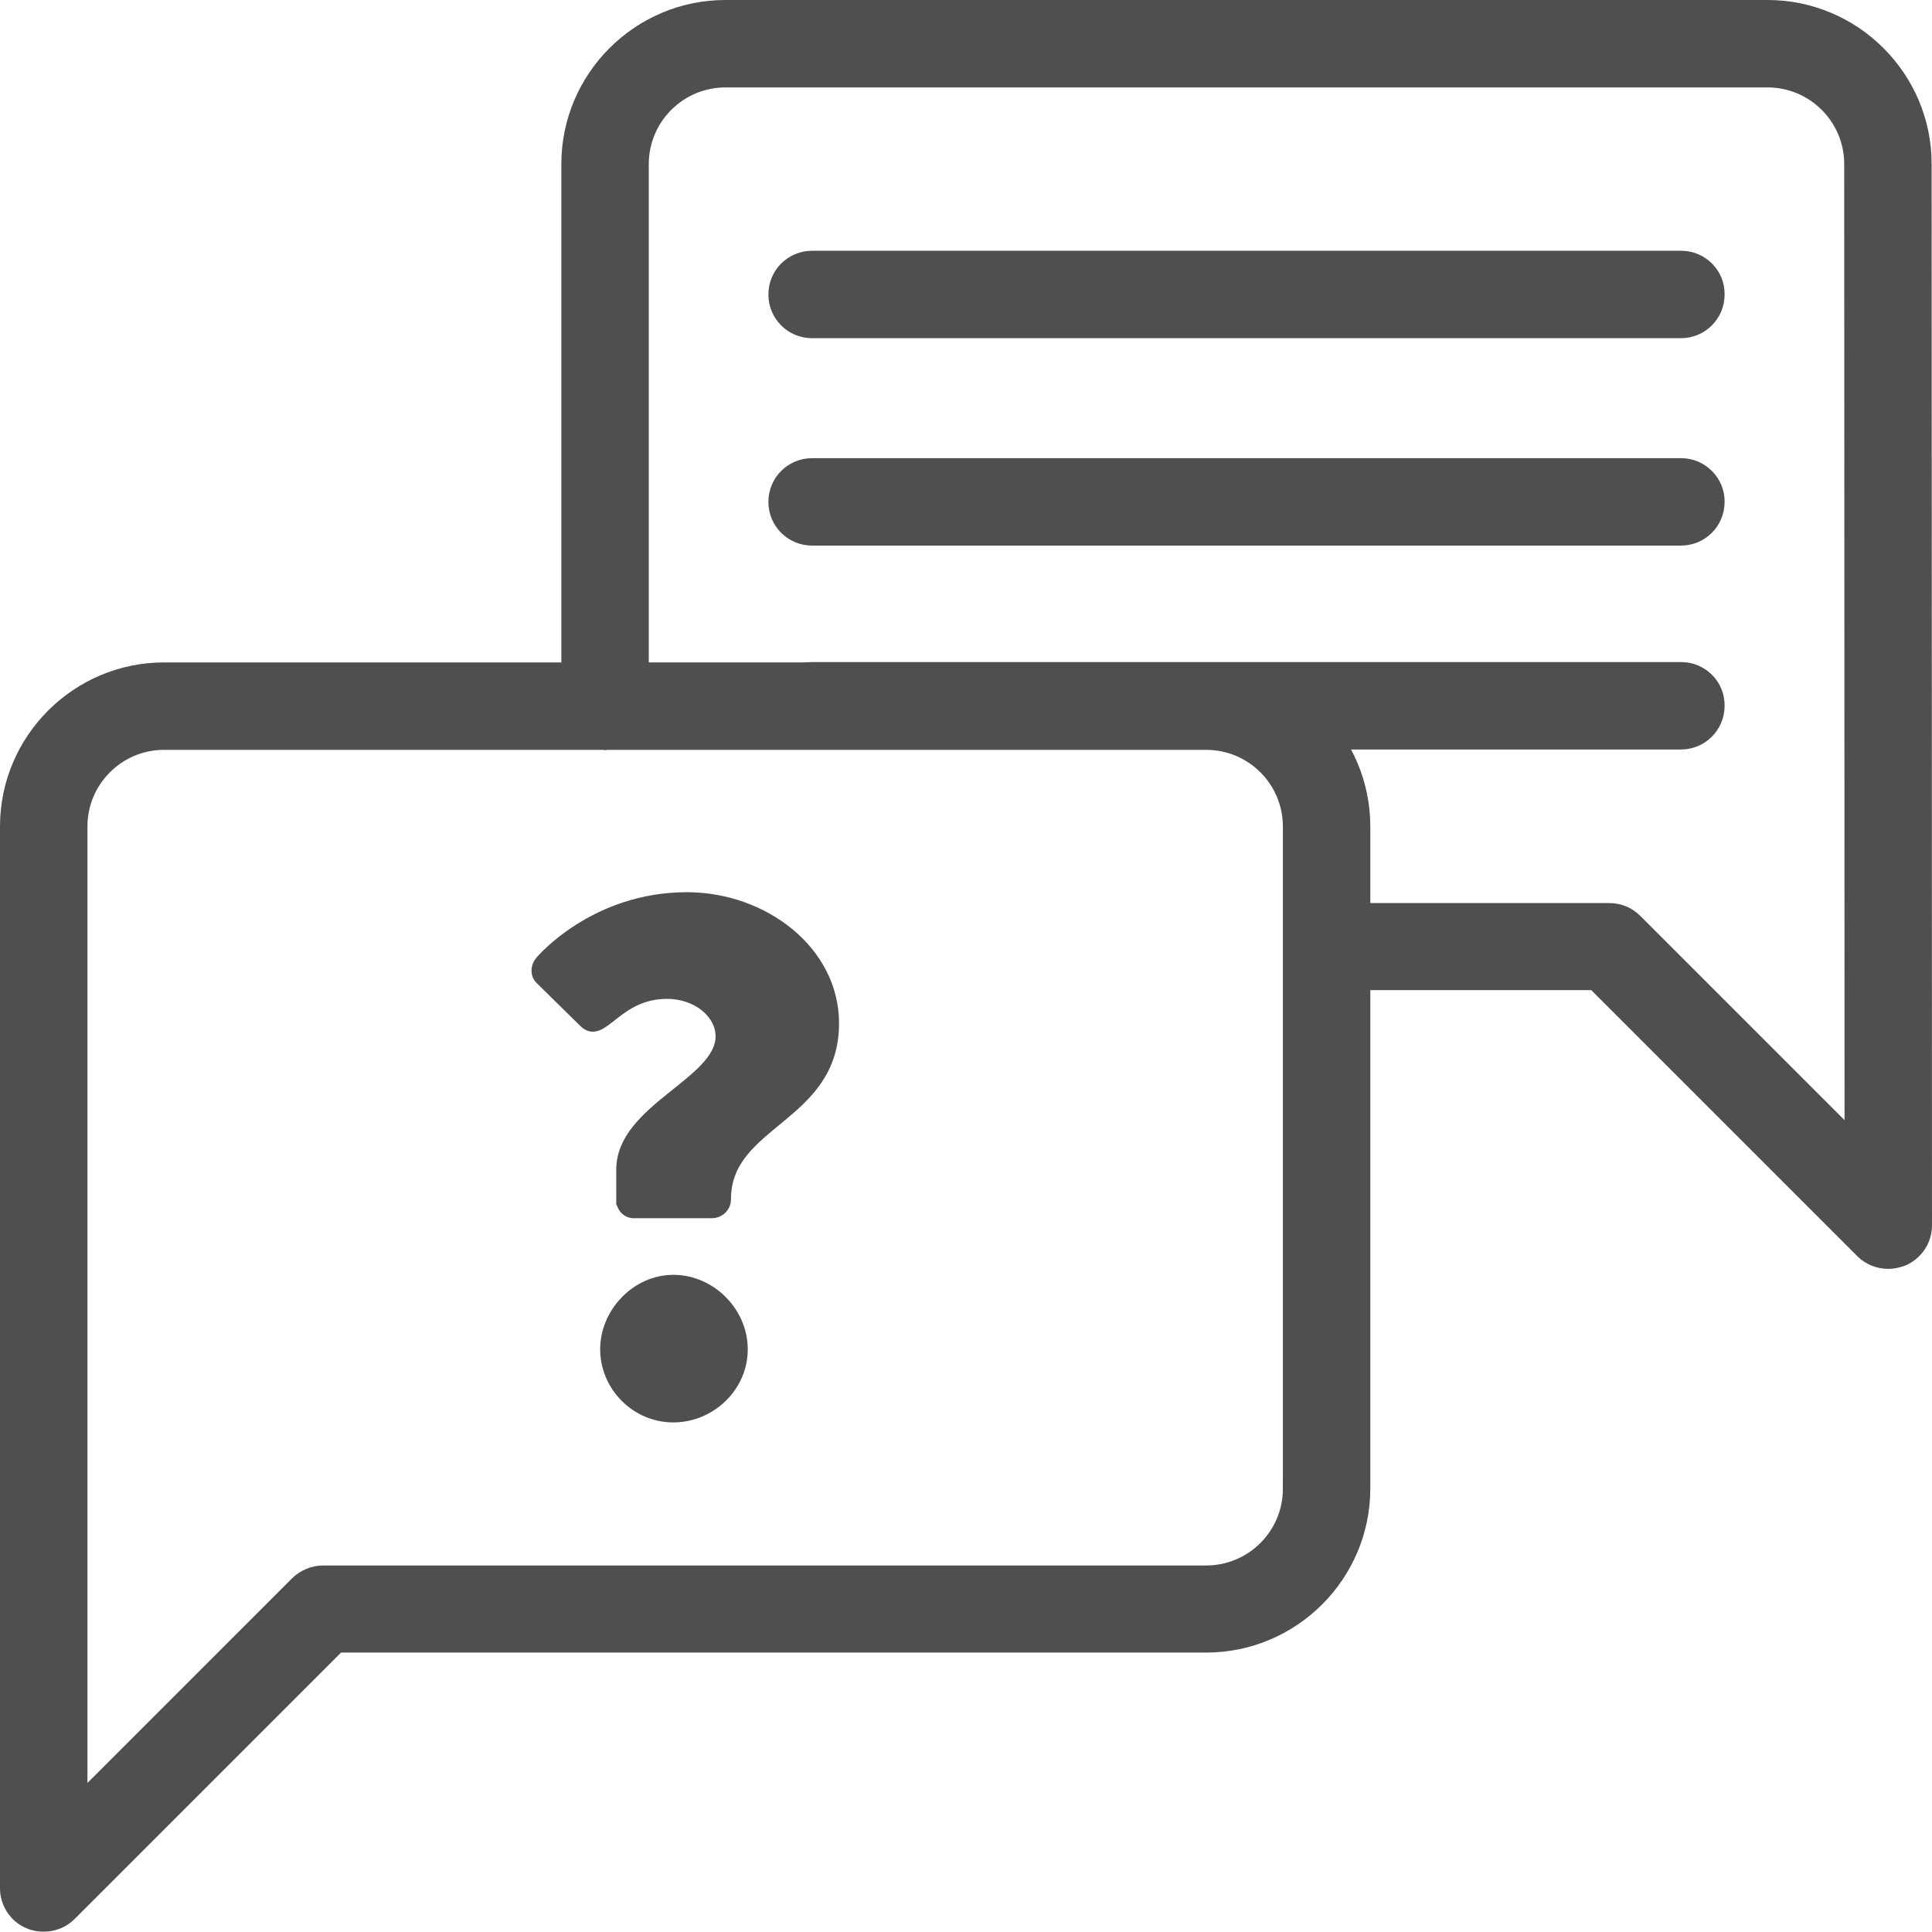 <?xml version="1.0" encoding="UTF-8"?>
<svg id="Layer_1" data-name="Layer 1" xmlns="http://www.w3.org/2000/svg" viewBox="0 0 552.4 552.3">
  <defs>
    <style>
      .cls-1 {
        fill: #504f4f;
        stroke: #504f4f;
        stroke-miterlimit: 10;
        stroke-width: 3px;
      }
    </style>
  </defs>
  <path class="cls-1" d="m550.8,46.9c0-25-20.4-45.4-45.4-45.4H207.4c-25,0-45.4,20.4-45.4,45.4v144H46.9c-25,0-45.4,20.4-45.4,45.4v303.6c0,4.4,2.7,8.5,6.8,10.1,1.4.6,2.8.8,4.2.8,2.9,0,5.7-1.1,7.8-3.2l76.6-76.6h248c25,0,45.4-20.4,45.4-45.4v-144h65.3l76.5,76.5c2.1,2.1,4.9,3.2,7.8,3.2,1.4,0,2.8-.3,4.2-.8,4.1-1.7,6.8-5.7,6.8-10.1l-.1-303.5Zm-182.5,378.8c0,12.9-10.5,23.4-23.4,23.4H92.4c-2.9,0-5.7,1.2-7.8,3.2l-61.1,61.1V236.3c0-12.9,10.5-23.4,23.4-23.4h125.8c.1,0,.2.1.3.1s.2-.1.3-.1h171.6c12.9,0,23.4,10.5,23.4,23.4v189.4Zm160.6-101.8l-61-61c-2.1-2.1-4.9-3.2-7.8-3.2h-69.8v-23.4c0-25-20.4-45.4-45.4-45.4h-160.9V46.9c0-12.9,10.5-23.4,23.4-23.4h298c12.9,0,23.4,10.5,23.4,23.4l.1,277Z"/>
  <path class="cls-1" d="m480.7,73.2h-248.5c-6.1,0-11,4.9-11,11s4.9,11,11,11h248.4c6.1,0,11-4.9,11-11,.1-6.1-4.9-11-10.9-11Z"/>
  <path class="cls-1" d="m480.7,190.8h-248.5c-6.1,0-11,4.9-11,11s4.9,11,11,11h248.4c6.1,0,11-4.9,11-11,.1-6.1-4.9-11-10.9-11Z"/>
  <path class="cls-1" d="m480.7,132.5h-248.5c-6.1,0-11,4.9-11,11s4.9,11,11,11h248.4c6.1,0,11-4.9,11-11,.1-6-4.9-11-10.9-11Z"/>
  <path class="cls-1" d="m177.7,343.1v-8.7c0-17.3,28.4-24.9,28.4-38.1,0-6.4-6.6-12.2-15.4-12.2-14.4,0-18.3,13-23.5,8.4l-12.6-12.4c-1.6-1.4-1.4-3.9,0-5.4,0,0,15.2-18.1,41.8-18.1,21.8,0,42,15.2,42,36,0,27.2-30.9,28-30.9,50.3,0,2.3-1.9,3.9-3.9,3.9h-22c-2.1.2-3.9-1.4-3.9-3.7Zm14.8,22.9c10.7,0,19.8,9.1,19.8,19.8s-9.1,19.4-19.8,19.4-19.4-8.9-19.4-19.4,8.9-19.8,19.4-19.8Z"/>
</svg>